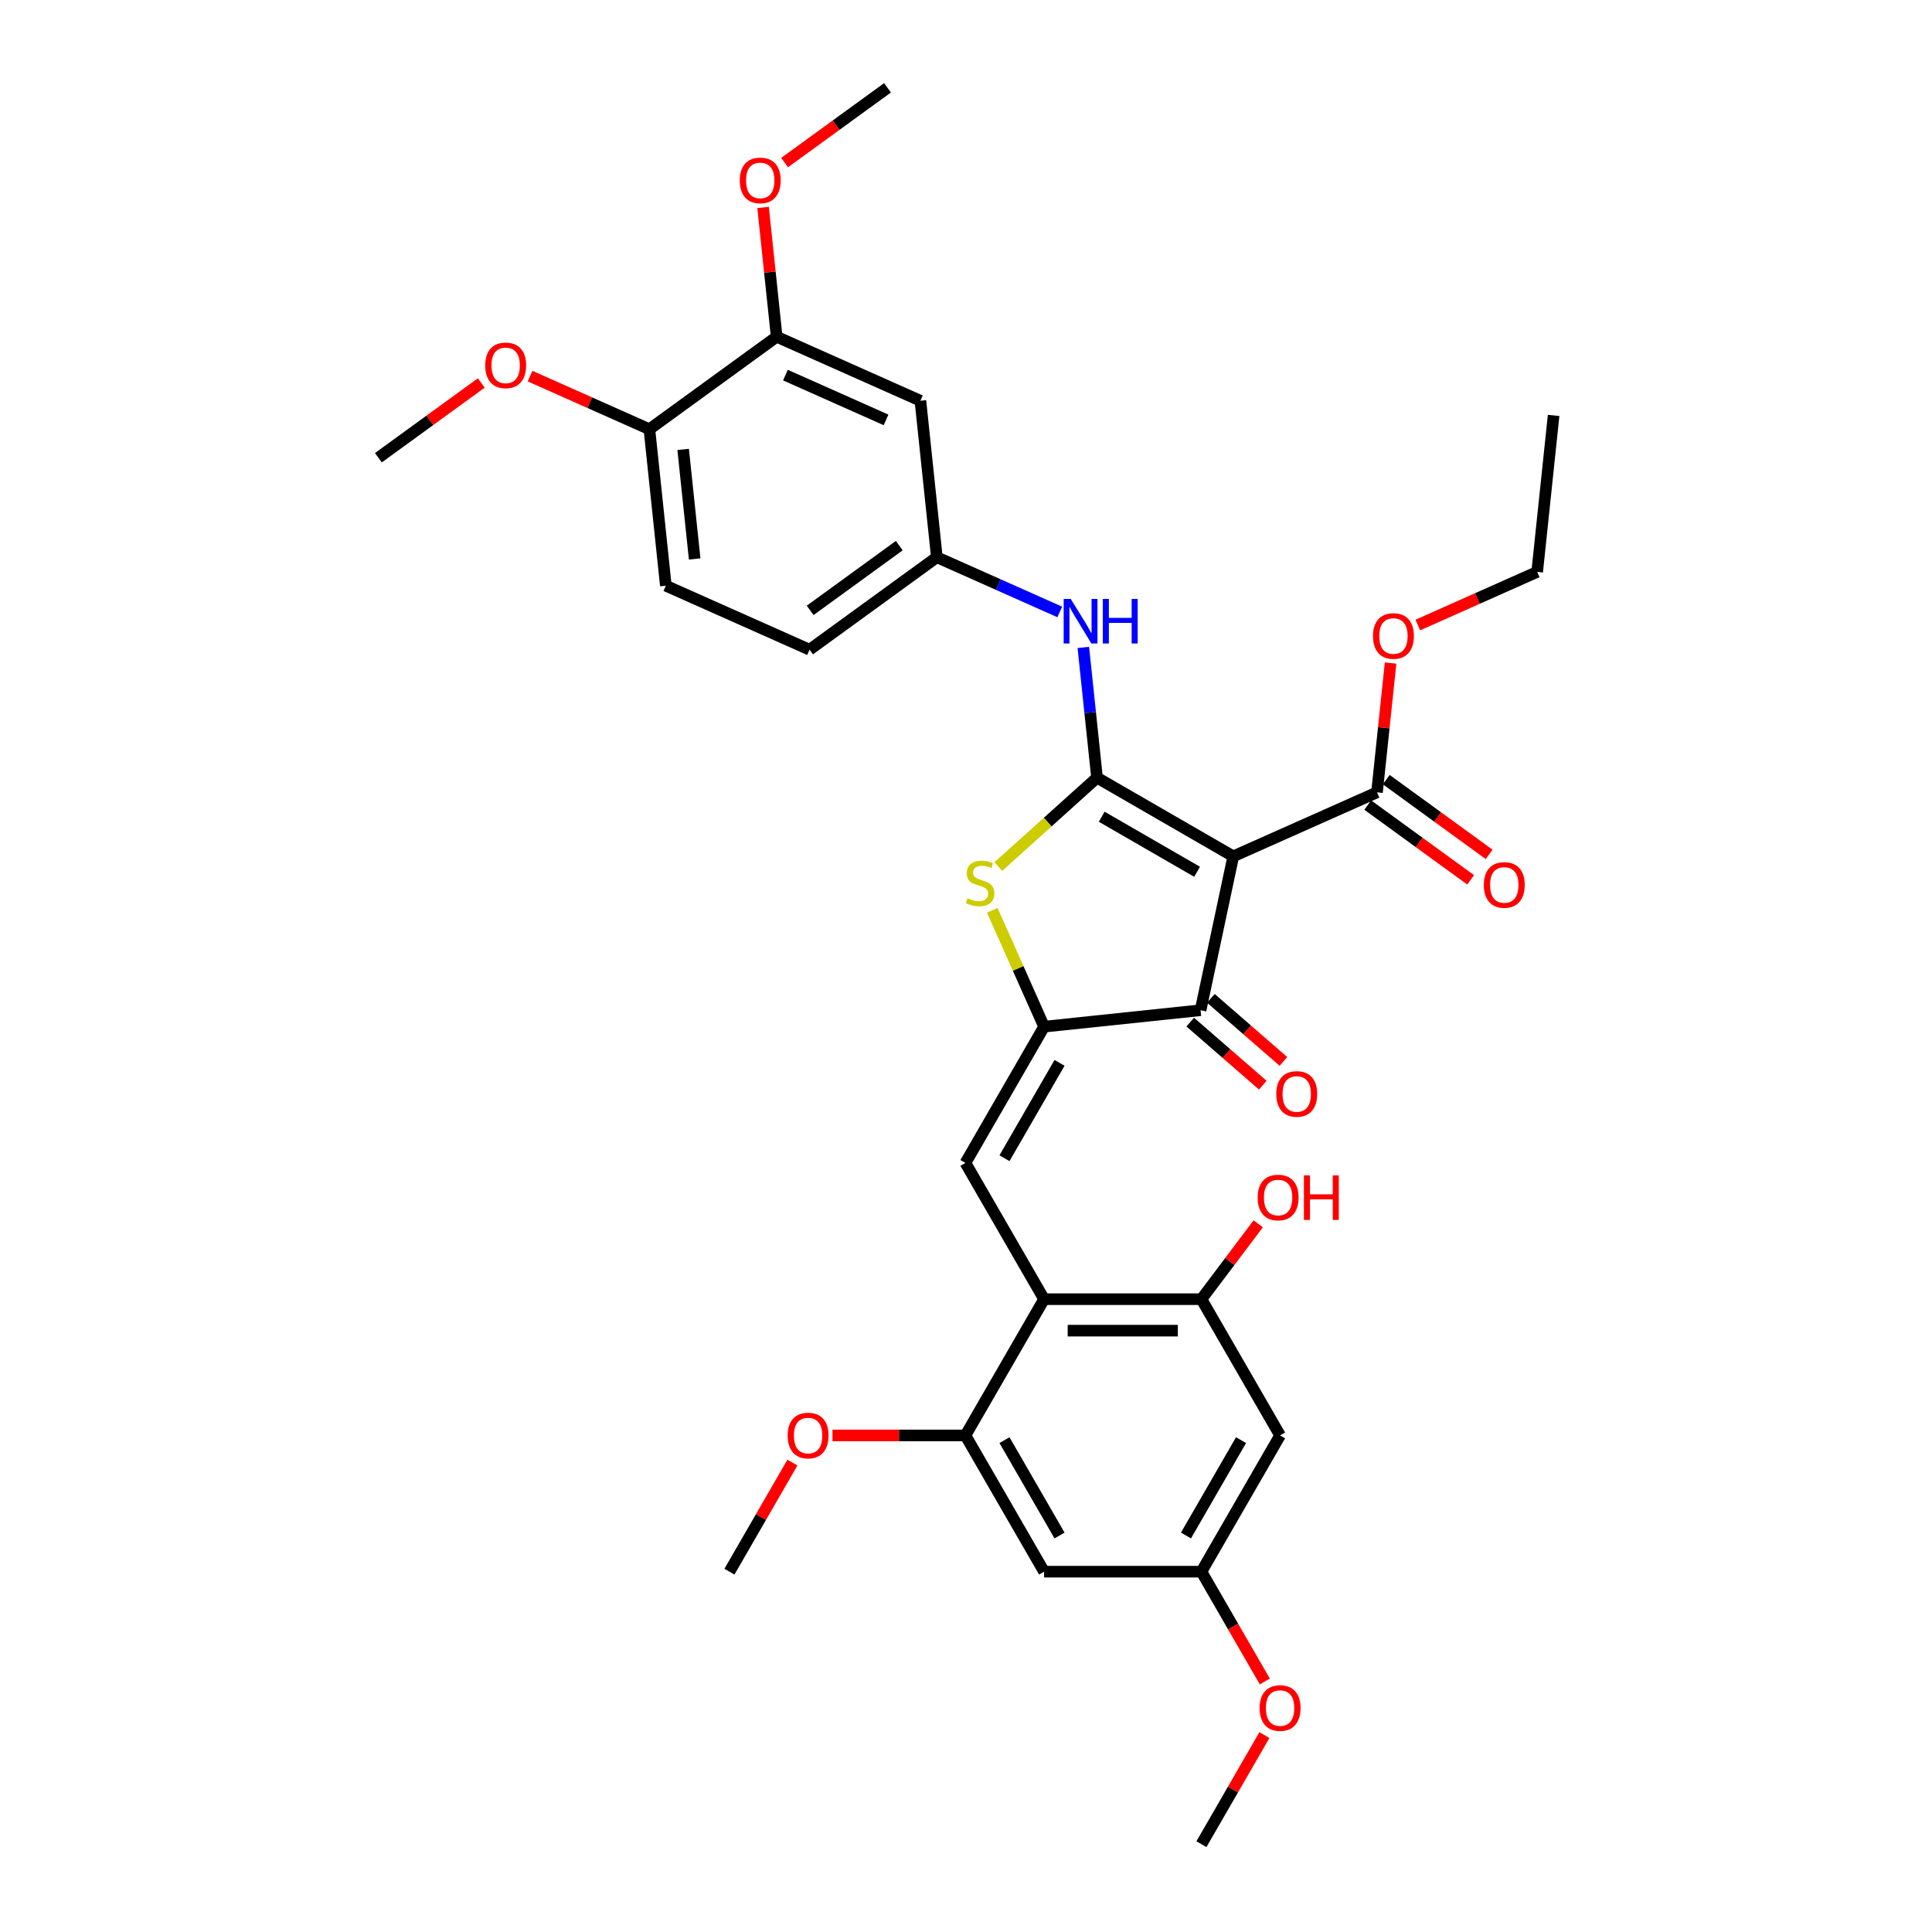 <?xml version='1.0' encoding='iso-8859-1'?>
<svg version='1.1' baseProfile='full'
              xmlns='http://www.w3.org/2000/svg'
                      xmlns:rdkit='http://www.rdkit.org/xml'
                      xmlns:xlink='http://www.w3.org/1999/xlink'
                  xml:space='preserve'
width='1000px' height='1000px' viewBox='0 0 1000 1000'>
<!-- END OF HEADER -->
<rect style='opacity:1.0;fill:#FFFFFF;stroke:none' width='1000' height='1000' x='0' y='0'> </rect>
<path class='bond-0' d='M 621.408,522.895 L 638.339,443.241' style='fill:none;fill-rule:evenodd;stroke:#000000;stroke-width:6px;stroke-linecap:butt;stroke-linejoin:miter;stroke-opacity:1' />
<path class='bond-1' d='M 621.408,522.895 L 540.421,531.407' style='fill:none;fill-rule:evenodd;stroke:#000000;stroke-width:6px;stroke-linecap:butt;stroke-linejoin:miter;stroke-opacity:1' />
<path class='bond-2' d='M 616.066,529.041 L 634.839,545.359' style='fill:none;fill-rule:evenodd;stroke:#000000;stroke-width:6px;stroke-linecap:butt;stroke-linejoin:miter;stroke-opacity:1' />
<path class='bond-2' d='M 634.839,545.359 L 653.613,561.678' style='fill:none;fill-rule:evenodd;stroke:#FF0000;stroke-width:6px;stroke-linecap:butt;stroke-linejoin:miter;stroke-opacity:1' />
<path class='bond-2' d='M 626.75,516.749 L 645.524,533.067' style='fill:none;fill-rule:evenodd;stroke:#000000;stroke-width:6px;stroke-linecap:butt;stroke-linejoin:miter;stroke-opacity:1' />
<path class='bond-2' d='M 645.524,533.067 L 664.297,549.386' style='fill:none;fill-rule:evenodd;stroke:#FF0000;stroke-width:6px;stroke-linecap:butt;stroke-linejoin:miter;stroke-opacity:1' />
<path class='bond-3' d='M 638.339,443.241 L 567.816,402.524' style='fill:none;fill-rule:evenodd;stroke:#000000;stroke-width:6px;stroke-linecap:butt;stroke-linejoin:miter;stroke-opacity:1' />
<path class='bond-3' d='M 619.617,451.238 L 570.251,422.737' style='fill:none;fill-rule:evenodd;stroke:#000000;stroke-width:6px;stroke-linecap:butt;stroke-linejoin:miter;stroke-opacity:1' />
<path class='bond-4' d='M 638.339,443.241 L 712.732,410.119' style='fill:none;fill-rule:evenodd;stroke:#000000;stroke-width:6px;stroke-linecap:butt;stroke-linejoin:miter;stroke-opacity:1' />
<path class='bond-5' d='M 567.816,402.524 L 542.272,425.524' style='fill:none;fill-rule:evenodd;stroke:#000000;stroke-width:6px;stroke-linecap:butt;stroke-linejoin:miter;stroke-opacity:1' />
<path class='bond-5' d='M 542.272,425.524 L 516.729,448.523' style='fill:none;fill-rule:evenodd;stroke:#CCCC00;stroke-width:6px;stroke-linecap:butt;stroke-linejoin:miter;stroke-opacity:1' />
<path class='bond-6' d='M 567.816,402.524 L 564.273,368.814' style='fill:none;fill-rule:evenodd;stroke:#000000;stroke-width:6px;stroke-linecap:butt;stroke-linejoin:miter;stroke-opacity:1' />
<path class='bond-6' d='M 564.273,368.814 L 560.729,335.104' style='fill:none;fill-rule:evenodd;stroke:#0000FF;stroke-width:6px;stroke-linecap:butt;stroke-linejoin:miter;stroke-opacity:1' />
<path class='bond-7' d='M 513.6,471.167 L 527.011,501.287' style='fill:none;fill-rule:evenodd;stroke:#CCCC00;stroke-width:6px;stroke-linecap:butt;stroke-linejoin:miter;stroke-opacity:1' />
<path class='bond-7' d='M 527.011,501.287 L 540.421,531.407' style='fill:none;fill-rule:evenodd;stroke:#000000;stroke-width:6px;stroke-linecap:butt;stroke-linejoin:miter;stroke-opacity:1' />
<path class='bond-8' d='M 540.421,531.407 L 499.704,601.93' style='fill:none;fill-rule:evenodd;stroke:#000000;stroke-width:6px;stroke-linecap:butt;stroke-linejoin:miter;stroke-opacity:1' />
<path class='bond-8' d='M 548.418,550.128 L 519.916,599.495' style='fill:none;fill-rule:evenodd;stroke:#000000;stroke-width:6px;stroke-linecap:butt;stroke-linejoin:miter;stroke-opacity:1' />
<path class='bond-9' d='M 712.732,410.119 L 716.249,376.653' style='fill:none;fill-rule:evenodd;stroke:#000000;stroke-width:6px;stroke-linecap:butt;stroke-linejoin:miter;stroke-opacity:1' />
<path class='bond-9' d='M 716.249,376.653 L 719.766,343.187' style='fill:none;fill-rule:evenodd;stroke:#FF0000;stroke-width:6px;stroke-linecap:butt;stroke-linejoin:miter;stroke-opacity:1' />
<path class='bond-10' d='M 707.945,416.707 L 734.574,436.055' style='fill:none;fill-rule:evenodd;stroke:#000000;stroke-width:6px;stroke-linecap:butt;stroke-linejoin:miter;stroke-opacity:1' />
<path class='bond-10' d='M 734.574,436.055 L 761.204,455.402' style='fill:none;fill-rule:evenodd;stroke:#FF0000;stroke-width:6px;stroke-linecap:butt;stroke-linejoin:miter;stroke-opacity:1' />
<path class='bond-10' d='M 717.518,403.531 L 744.147,422.878' style='fill:none;fill-rule:evenodd;stroke:#000000;stroke-width:6px;stroke-linecap:butt;stroke-linejoin:miter;stroke-opacity:1' />
<path class='bond-10' d='M 744.147,422.878 L 770.777,442.226' style='fill:none;fill-rule:evenodd;stroke:#FF0000;stroke-width:6px;stroke-linecap:butt;stroke-linejoin:miter;stroke-opacity:1' />
<path class='bond-11' d='M 662.571,742.976 L 621.854,813.499' style='fill:none;fill-rule:evenodd;stroke:#000000;stroke-width:6px;stroke-linecap:butt;stroke-linejoin:miter;stroke-opacity:1' />
<path class='bond-11' d='M 642.358,745.411 L 613.857,794.777' style='fill:none;fill-rule:evenodd;stroke:#000000;stroke-width:6px;stroke-linecap:butt;stroke-linejoin:miter;stroke-opacity:1' />
<path class='bond-12' d='M 662.571,742.976 L 621.854,672.453' style='fill:none;fill-rule:evenodd;stroke:#000000;stroke-width:6px;stroke-linecap:butt;stroke-linejoin:miter;stroke-opacity:1' />
<path class='bond-13' d='M 548.522,316.737 L 516.716,302.576' style='fill:none;fill-rule:evenodd;stroke:#0000FF;stroke-width:6px;stroke-linecap:butt;stroke-linejoin:miter;stroke-opacity:1' />
<path class='bond-13' d='M 516.716,302.576 L 484.911,288.416' style='fill:none;fill-rule:evenodd;stroke:#000000;stroke-width:6px;stroke-linecap:butt;stroke-linejoin:miter;stroke-opacity:1' />
<path class='bond-14' d='M 499.704,601.93 L 540.421,672.453' style='fill:none;fill-rule:evenodd;stroke:#000000;stroke-width:6px;stroke-linecap:butt;stroke-linejoin:miter;stroke-opacity:1' />
<path class='bond-15' d='M 621.854,813.499 L 540.421,813.499' style='fill:none;fill-rule:evenodd;stroke:#000000;stroke-width:6px;stroke-linecap:butt;stroke-linejoin:miter;stroke-opacity:1' />
<path class='bond-16' d='M 621.854,813.499 L 638.258,841.912' style='fill:none;fill-rule:evenodd;stroke:#000000;stroke-width:6px;stroke-linecap:butt;stroke-linejoin:miter;stroke-opacity:1' />
<path class='bond-16' d='M 638.258,841.912 L 654.663,870.325' style='fill:none;fill-rule:evenodd;stroke:#FF0000;stroke-width:6px;stroke-linecap:butt;stroke-linejoin:miter;stroke-opacity:1' />
<path class='bond-17' d='M 540.421,813.499 L 499.704,742.976' style='fill:none;fill-rule:evenodd;stroke:#000000;stroke-width:6px;stroke-linecap:butt;stroke-linejoin:miter;stroke-opacity:1' />
<path class='bond-17' d='M 548.418,794.777 L 519.916,745.411' style='fill:none;fill-rule:evenodd;stroke:#000000;stroke-width:6px;stroke-linecap:butt;stroke-linejoin:miter;stroke-opacity:1' />
<path class='bond-18' d='M 402.006,174.307 L 476.399,207.429' style='fill:none;fill-rule:evenodd;stroke:#000000;stroke-width:6px;stroke-linecap:butt;stroke-linejoin:miter;stroke-opacity:1' />
<path class='bond-18' d='M 406.54,194.154 L 458.615,217.339' style='fill:none;fill-rule:evenodd;stroke:#000000;stroke-width:6px;stroke-linecap:butt;stroke-linejoin:miter;stroke-opacity:1' />
<path class='bond-19' d='M 402.006,174.307 L 336.125,222.172' style='fill:none;fill-rule:evenodd;stroke:#000000;stroke-width:6px;stroke-linecap:butt;stroke-linejoin:miter;stroke-opacity:1' />
<path class='bond-20' d='M 402.006,174.307 L 398.488,140.841' style='fill:none;fill-rule:evenodd;stroke:#000000;stroke-width:6px;stroke-linecap:butt;stroke-linejoin:miter;stroke-opacity:1' />
<path class='bond-20' d='M 398.488,140.841 L 394.971,107.375' style='fill:none;fill-rule:evenodd;stroke:#FF0000;stroke-width:6px;stroke-linecap:butt;stroke-linejoin:miter;stroke-opacity:1' />
<path class='bond-21' d='M 476.399,207.429 L 484.911,288.416' style='fill:none;fill-rule:evenodd;stroke:#000000;stroke-width:6px;stroke-linecap:butt;stroke-linejoin:miter;stroke-opacity:1' />
<path class='bond-22' d='M 733.866,323.512 L 764.751,309.761' style='fill:none;fill-rule:evenodd;stroke:#FF0000;stroke-width:6px;stroke-linecap:butt;stroke-linejoin:miter;stroke-opacity:1' />
<path class='bond-22' d='M 764.751,309.761 L 795.637,296.01' style='fill:none;fill-rule:evenodd;stroke:#000000;stroke-width:6px;stroke-linecap:butt;stroke-linejoin:miter;stroke-opacity:1' />
<path class='bond-23' d='M 795.637,296.01 L 804.149,215.023' style='fill:none;fill-rule:evenodd;stroke:#000000;stroke-width:6px;stroke-linecap:butt;stroke-linejoin:miter;stroke-opacity:1' />
<path class='bond-24' d='M 484.911,288.416 L 419.03,336.281' style='fill:none;fill-rule:evenodd;stroke:#000000;stroke-width:6px;stroke-linecap:butt;stroke-linejoin:miter;stroke-opacity:1' />
<path class='bond-24' d='M 465.456,282.419 L 419.339,315.925' style='fill:none;fill-rule:evenodd;stroke:#000000;stroke-width:6px;stroke-linecap:butt;stroke-linejoin:miter;stroke-opacity:1' />
<path class='bond-25' d='M 336.125,222.172 L 344.637,303.159' style='fill:none;fill-rule:evenodd;stroke:#000000;stroke-width:6px;stroke-linecap:butt;stroke-linejoin:miter;stroke-opacity:1' />
<path class='bond-25' d='M 353.599,232.618 L 359.558,289.308' style='fill:none;fill-rule:evenodd;stroke:#000000;stroke-width:6px;stroke-linecap:butt;stroke-linejoin:miter;stroke-opacity:1' />
<path class='bond-26' d='M 336.125,222.172 L 305.24,208.421' style='fill:none;fill-rule:evenodd;stroke:#000000;stroke-width:6px;stroke-linecap:butt;stroke-linejoin:miter;stroke-opacity:1' />
<path class='bond-26' d='M 305.24,208.421 L 274.354,194.67' style='fill:none;fill-rule:evenodd;stroke:#FF0000;stroke-width:6px;stroke-linecap:butt;stroke-linejoin:miter;stroke-opacity:1' />
<path class='bond-27' d='M 344.637,303.159 L 419.03,336.281' style='fill:none;fill-rule:evenodd;stroke:#000000;stroke-width:6px;stroke-linecap:butt;stroke-linejoin:miter;stroke-opacity:1' />
<path class='bond-28' d='M 249.11,198.221 L 222.481,217.568' style='fill:none;fill-rule:evenodd;stroke:#FF0000;stroke-width:6px;stroke-linecap:butt;stroke-linejoin:miter;stroke-opacity:1' />
<path class='bond-28' d='M 222.481,217.568 L 195.851,236.915' style='fill:none;fill-rule:evenodd;stroke:#000000;stroke-width:6px;stroke-linecap:butt;stroke-linejoin:miter;stroke-opacity:1' />
<path class='bond-29' d='M 406.116,84.149 L 432.745,64.802' style='fill:none;fill-rule:evenodd;stroke:#FF0000;stroke-width:6px;stroke-linecap:butt;stroke-linejoin:miter;stroke-opacity:1' />
<path class='bond-29' d='M 432.745,64.802 L 459.374,45.455' style='fill:none;fill-rule:evenodd;stroke:#000000;stroke-width:6px;stroke-linecap:butt;stroke-linejoin:miter;stroke-opacity:1' />
<path class='bond-30' d='M 499.704,742.976 L 540.421,672.453' style='fill:none;fill-rule:evenodd;stroke:#000000;stroke-width:6px;stroke-linecap:butt;stroke-linejoin:miter;stroke-opacity:1' />
<path class='bond-31' d='M 499.704,742.976 L 465.299,742.976' style='fill:none;fill-rule:evenodd;stroke:#000000;stroke-width:6px;stroke-linecap:butt;stroke-linejoin:miter;stroke-opacity:1' />
<path class='bond-31' d='M 465.299,742.976 L 430.893,742.976' style='fill:none;fill-rule:evenodd;stroke:#FF0000;stroke-width:6px;stroke-linecap:butt;stroke-linejoin:miter;stroke-opacity:1' />
<path class='bond-32' d='M 540.421,672.453 L 621.854,672.453' style='fill:none;fill-rule:evenodd;stroke:#000000;stroke-width:6px;stroke-linecap:butt;stroke-linejoin:miter;stroke-opacity:1' />
<path class='bond-32' d='M 552.636,688.74 L 609.639,688.74' style='fill:none;fill-rule:evenodd;stroke:#000000;stroke-width:6px;stroke-linecap:butt;stroke-linejoin:miter;stroke-opacity:1' />
<path class='bond-33' d='M 621.854,672.453 L 636.552,652.948' style='fill:none;fill-rule:evenodd;stroke:#000000;stroke-width:6px;stroke-linecap:butt;stroke-linejoin:miter;stroke-opacity:1' />
<path class='bond-33' d='M 636.552,652.948 L 651.251,633.444' style='fill:none;fill-rule:evenodd;stroke:#FF0000;stroke-width:6px;stroke-linecap:butt;stroke-linejoin:miter;stroke-opacity:1' />
<path class='bond-34' d='M 654.456,898.078 L 638.155,926.312' style='fill:none;fill-rule:evenodd;stroke:#FF0000;stroke-width:6px;stroke-linecap:butt;stroke-linejoin:miter;stroke-opacity:1' />
<path class='bond-34' d='M 638.155,926.312 L 621.854,954.545' style='fill:none;fill-rule:evenodd;stroke:#000000;stroke-width:6px;stroke-linecap:butt;stroke-linejoin:miter;stroke-opacity:1' />
<path class='bond-35' d='M 410.156,757.031 L 393.855,785.265' style='fill:none;fill-rule:evenodd;stroke:#FF0000;stroke-width:6px;stroke-linecap:butt;stroke-linejoin:miter;stroke-opacity:1' />
<path class='bond-35' d='M 393.855,785.265 L 377.555,813.499' style='fill:none;fill-rule:evenodd;stroke:#000000;stroke-width:6px;stroke-linecap:butt;stroke-linejoin:miter;stroke-opacity:1' />
<path  class='atom-3' d='M 500.784 464.929
Q 501.045 465.027, 502.12 465.483
Q 503.195 465.939, 504.367 466.232
Q 505.573 466.493, 506.745 466.493
Q 508.928 466.493, 510.198 465.45
Q 511.468 464.375, 511.468 462.519
Q 511.468 461.248, 510.817 460.467
Q 510.198 459.685, 509.221 459.261
Q 508.244 458.838, 506.615 458.349
Q 504.563 457.73, 503.325 457.144
Q 502.12 456.558, 501.24 455.32
Q 500.394 454.082, 500.394 451.998
Q 500.394 449.098, 502.348 447.307
Q 504.335 445.515, 508.244 445.515
Q 510.915 445.515, 513.944 446.786
L 513.195 449.294
Q 510.426 448.154, 508.341 448.154
Q 506.094 448.154, 504.856 449.098
Q 503.618 450.011, 503.651 451.607
Q 503.651 452.844, 504.27 453.594
Q 504.921 454.343, 505.833 454.766
Q 506.778 455.19, 508.341 455.678
Q 510.426 456.33, 511.664 456.981
Q 512.902 457.633, 513.781 458.968
Q 514.693 460.271, 514.693 462.519
Q 514.693 465.711, 512.543 467.437
Q 510.426 469.131, 506.876 469.131
Q 504.823 469.131, 503.26 468.675
Q 501.729 468.252, 499.905 467.502
L 500.784 464.929
' fill='#CCCC00'/>
<path  class='atom-5' d='M 660.604 566.233
Q 660.604 560.695, 663.34 557.601
Q 666.076 554.506, 671.19 554.506
Q 676.304 554.506, 679.04 557.601
Q 681.777 560.695, 681.777 566.233
Q 681.777 571.835, 679.008 575.027
Q 676.239 578.187, 671.19 578.187
Q 666.109 578.187, 663.34 575.027
Q 660.604 571.868, 660.604 566.233
M 671.19 575.581
Q 674.708 575.581, 676.597 573.236
Q 678.519 570.858, 678.519 566.233
Q 678.519 561.705, 676.597 559.425
Q 674.708 557.112, 671.19 557.112
Q 667.672 557.112, 665.751 559.392
Q 663.861 561.672, 663.861 566.233
Q 663.861 570.891, 665.751 573.236
Q 667.672 575.581, 671.19 575.581
' fill='#FF0000'/>
<path  class='atom-8' d='M 768.026 458.049
Q 768.026 452.512, 770.762 449.418
Q 773.498 446.323, 778.612 446.323
Q 783.726 446.323, 786.463 449.418
Q 789.199 452.512, 789.199 458.049
Q 789.199 463.652, 786.43 466.844
Q 783.661 470.004, 778.612 470.004
Q 773.531 470.004, 770.762 466.844
Q 768.026 463.685, 768.026 458.049
M 778.612 467.398
Q 782.13 467.398, 784.02 465.053
Q 785.941 462.675, 785.941 458.049
Q 785.941 453.522, 784.02 451.242
Q 782.13 448.929, 778.612 448.929
Q 775.094 448.929, 773.173 451.209
Q 771.283 453.489, 771.283 458.049
Q 771.283 462.707, 773.173 465.053
Q 775.094 467.398, 778.612 467.398
' fill='#FF0000'/>
<path  class='atom-9' d='M 554.206 310.006
L 561.763 322.221
Q 562.512 323.427, 563.717 325.609
Q 564.922 327.791, 564.988 327.922
L 564.988 310.006
L 568.049 310.006
L 568.049 333.068
L 564.89 333.068
L 556.779 319.713
Q 555.834 318.15, 554.825 316.358
Q 553.848 314.567, 553.554 314.013
L 553.554 333.068
L 550.558 333.068
L 550.558 310.006
L 554.206 310.006
' fill='#0000FF'/>
<path  class='atom-9' d='M 570.818 310.006
L 573.945 310.006
L 573.945 319.811
L 585.737 319.811
L 585.737 310.006
L 588.864 310.006
L 588.864 333.068
L 585.737 333.068
L 585.737 322.417
L 573.945 322.417
L 573.945 333.068
L 570.818 333.068
L 570.818 310.006
' fill='#0000FF'/>
<path  class='atom-15' d='M 710.657 329.197
Q 710.657 323.66, 713.394 320.565
Q 716.13 317.471, 721.244 317.471
Q 726.358 317.471, 729.094 320.565
Q 731.83 323.66, 731.83 329.197
Q 731.83 334.8, 729.061 337.992
Q 726.293 341.152, 721.244 341.152
Q 716.162 341.152, 713.394 337.992
Q 710.657 334.832, 710.657 329.197
M 721.244 338.546
Q 724.762 338.546, 726.651 336.201
Q 728.573 333.823, 728.573 329.197
Q 728.573 324.67, 726.651 322.389
Q 724.762 320.077, 721.244 320.077
Q 717.726 320.077, 715.804 322.357
Q 713.915 324.637, 713.915 329.197
Q 713.915 333.855, 715.804 336.201
Q 717.726 338.546, 721.244 338.546
' fill='#FF0000'/>
<path  class='atom-22' d='M 251.146 189.115
Q 251.146 183.578, 253.882 180.483
Q 256.618 177.389, 261.732 177.389
Q 266.846 177.389, 269.582 180.483
Q 272.318 183.578, 272.318 189.115
Q 272.318 194.718, 269.55 197.91
Q 266.781 201.07, 261.732 201.07
Q 256.651 201.07, 253.882 197.91
Q 251.146 194.75, 251.146 189.115
M 261.732 198.464
Q 265.25 198.464, 267.139 196.118
Q 269.061 193.741, 269.061 189.115
Q 269.061 184.588, 267.139 182.307
Q 265.25 179.995, 261.732 179.995
Q 258.214 179.995, 256.292 182.275
Q 254.403 184.555, 254.403 189.115
Q 254.403 193.773, 256.292 196.118
Q 258.214 198.464, 261.732 198.464
' fill='#FF0000'/>
<path  class='atom-24' d='M 382.907 93.385
Q 382.907 87.847, 385.644 84.753
Q 388.38 81.659, 393.494 81.659
Q 398.608 81.659, 401.344 84.753
Q 404.08 87.847, 404.08 93.385
Q 404.08 98.987, 401.311 102.18
Q 398.543 105.339, 393.494 105.339
Q 388.412 105.339, 385.644 102.18
Q 382.907 99.02, 382.907 93.385
M 393.494 102.733
Q 397.012 102.733, 398.901 100.388
Q 400.823 98.01, 400.823 93.385
Q 400.823 88.857, 398.901 86.577
Q 397.012 84.264, 393.494 84.264
Q 389.976 84.264, 388.054 86.544
Q 386.165 88.825, 386.165 93.385
Q 386.165 98.043, 388.054 100.388
Q 389.976 102.733, 393.494 102.733
' fill='#FF0000'/>
<path  class='atom-29' d='M 650.965 619.84
Q 650.965 614.303, 653.701 611.209
Q 656.438 608.114, 661.552 608.114
Q 666.666 608.114, 669.402 611.209
Q 672.138 614.303, 672.138 619.84
Q 672.138 625.443, 669.369 628.635
Q 666.6 631.795, 661.552 631.795
Q 656.47 631.795, 653.701 628.635
Q 650.965 625.476, 650.965 619.84
M 661.552 629.189
Q 665.07 629.189, 666.959 626.844
Q 668.881 624.466, 668.881 619.84
Q 668.881 615.313, 666.959 613.033
Q 665.07 610.72, 661.552 610.72
Q 658.034 610.72, 656.112 613
Q 654.223 615.28, 654.223 619.84
Q 654.223 624.498, 656.112 626.844
Q 658.034 629.189, 661.552 629.189
' fill='#FF0000'/>
<path  class='atom-29' d='M 674.907 608.375
L 678.034 608.375
L 678.034 618.179
L 689.825 618.179
L 689.825 608.375
L 692.952 608.375
L 692.952 631.437
L 689.825 631.437
L 689.825 620.785
L 678.034 620.785
L 678.034 631.437
L 674.907 631.437
L 674.907 608.375
' fill='#FF0000'/>
<path  class='atom-30' d='M 651.984 884.087
Q 651.984 878.55, 654.72 875.456
Q 657.457 872.361, 662.571 872.361
Q 667.685 872.361, 670.421 875.456
Q 673.157 878.55, 673.157 884.087
Q 673.157 889.69, 670.388 892.882
Q 667.619 896.042, 662.571 896.042
Q 657.489 896.042, 654.72 892.882
Q 651.984 889.723, 651.984 884.087
M 662.571 893.436
Q 666.088 893.436, 667.978 891.091
Q 669.899 888.713, 669.899 884.087
Q 669.899 879.56, 667.978 877.28
Q 666.088 874.967, 662.571 874.967
Q 659.053 874.967, 657.131 877.247
Q 655.242 879.527, 655.242 884.087
Q 655.242 888.745, 657.131 891.091
Q 659.053 893.436, 662.571 893.436
' fill='#FF0000'/>
<path  class='atom-32' d='M 407.685 743.041
Q 407.685 737.504, 410.421 734.409
Q 413.157 731.315, 418.271 731.315
Q 423.385 731.315, 426.121 734.409
Q 428.858 737.504, 428.858 743.041
Q 428.858 748.644, 426.089 751.836
Q 423.32 754.996, 418.271 754.996
Q 413.19 754.996, 410.421 751.836
Q 407.685 748.676, 407.685 743.041
M 418.271 752.39
Q 421.789 752.39, 423.678 750.044
Q 425.6 747.667, 425.6 743.041
Q 425.6 738.514, 423.678 736.233
Q 421.789 733.921, 418.271 733.921
Q 414.753 733.921, 412.831 736.201
Q 410.942 738.481, 410.942 743.041
Q 410.942 747.699, 412.831 750.044
Q 414.753 752.39, 418.271 752.39
' fill='#FF0000'/>
</svg>
